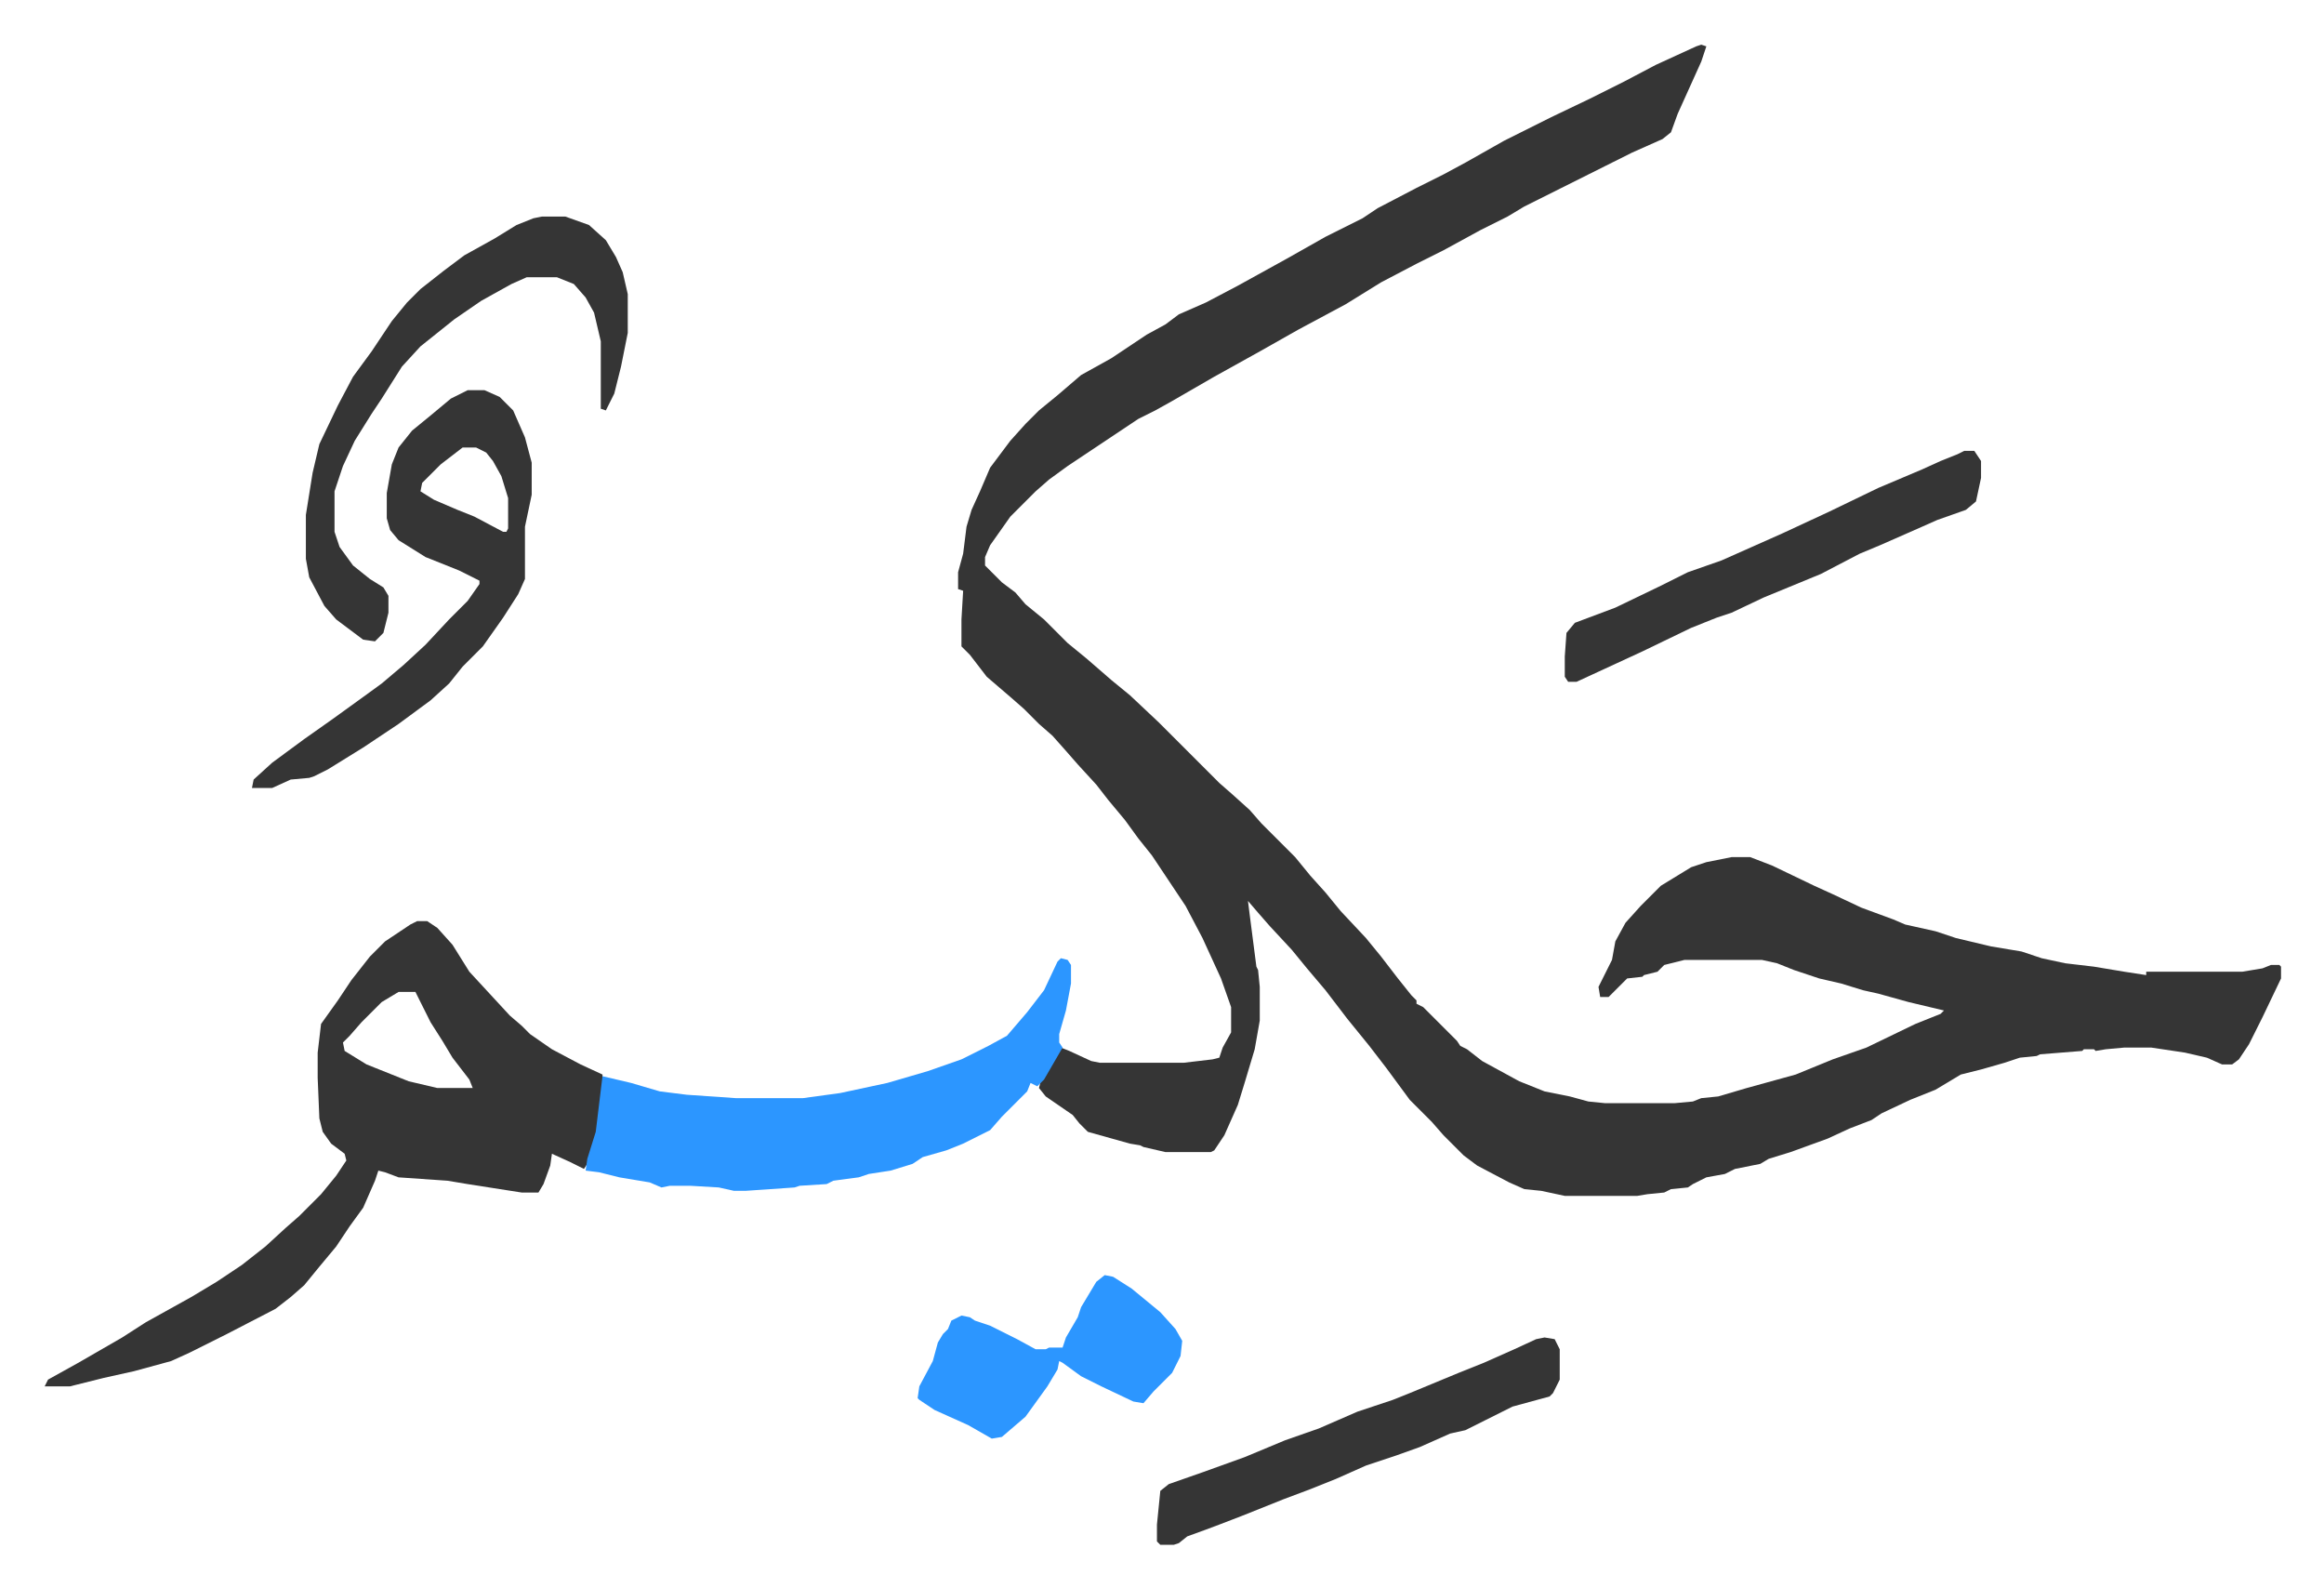 <svg xmlns="http://www.w3.org/2000/svg" viewBox="-26.5 267.5 1379 942">
    <path fill="#353535" id="rule_normal" d="m983 294 3 1-3 9-14 31-4 11-5 4-18 8-16 8-48 24-10 6-16 8-22 12-16 8-21 11-21 13-28 15-23 13-27 15-26 15-9 5-10 5-21 14-21 14-11 8-8 7-15 15-12 17-3 7v5l10 10 8 6 6 7 11 9 14 14 11 9 15 13 11 9 17 16 36 36 8 7 10 9 7 8 20 20 9 11 9 10 9 11 15 16 9 11 10 13 8 10 3 3v2l4 2 15 15 5 5 2 3 4 2 9 7 22 12 15 6 15 3 11 3 10 1h41l11-1 5-2 10-1 17-5 29-8 22-9 20-7 29-14 15-6 2-2-21-5-18-5-9-2-13-4-13-3-15-5-10-4-9-2h-46l-12 3-4 4-8 2-1 1-9 1-11 11h-5l-1-6 8-16 2-11 6-11 9-10 12-12 18-11 9-3 15-3h11l13 5 25 12 11 5 17 8 19 7 7 3 18 4 12 4 21 5 18 3 12 4 14 3 17 2 18 3 13 2v-2h57l12-2 5-2h5l1 1v7l-11 23-8 16-6 9-4 3h-6l-9-4-13-3-20-3h-16l-11 1-6 1-1-1h-6l-1 1-25 2-2 1-10 1-9 3-14 4-12 3-15 9-15 6-17 8-6 4-13 5-13 6-22 8-13 4-5 3-15 3-6 3-11 2-8 4-3 2-10 1-4 2-10 1-6 1h-43l-14-3-10-1-9-4-19-10-8-6-12-12-7-8-13-13-14-19-10-13-13-16-13-17-11-13-9-11-13-14-7-8-6-7 1 8 4 31 1 2 1 10v20l-3 17-6 20-4 13-8 18-6 9-2 1h-27l-13-3-2-1-6-1-25-7-5-5-4-5-16-11-4-5 1-4 8-13 4-7 5 2 13 6 5 1h50l17-2 4-1 2-6 5-9v-15l-6-17-11-24-10-19-20-30-8-10-8-11-10-12-7-9-11-12-7-8-8-9-8-7-9-9-8-7-14-12-10-13-5-5v-16l1-17-3-1v-10l3-11 2-16 3-10 5-11 6-14 12-16 9-10 8-8 11-9 14-12 18-10 21-14 11-6 8-6 16-7 19-10 29-16 23-13 22-11 9-6 23-12 16-8 13-7 23-13 28-14 23-11 20-10 19-10 24-11zM221 814h6l6 4 9 10 10 16 12 13 12 13 7 6 5 5 13 9 17 9 13 6v10l-3 24-6 19-2 3-8-4-11-5-1 7-4 11-3 5h-10l-32-5-12-2-29-2-8-3-4-1-2 6-7 16-8 11-8 12-10 12-9 11-8 7-9 7-29 15-22 11-11 5-22 6-18 4-16 4-4 1H0l2-4 18-10 26-15 14-9 27-15 15-9 15-10 14-11 12-11 8-7 13-13 9-11 6-9-1-4-8-6-5-7-2-8-1-24v-15l2-17 10-14 8-12 11-14 9-9 15-10zm-11 42-10 6-12 12-7 8-4 4 1 5 13 8 25 10 17 4h21l-2-5-10-13-6-10-7-11-8-16-1-2z"/>
    <path fill="#2c96ff" id="rule_madd_permissible_2_4_6" d="m603 836 4 1 2 3v11l-3 16-4 14v5l2 3-11 19-4 4-4-2-2 5-15 15-7 8-16 8-10 4-14 4-6 4-13 4-13 2-6 2-15 2-4 2-16 1-3 1-29 2h-7l-9-2-17-1h-12l-5 1-7-3-18-3-12-3-8-1 1-7 5-16 4-33 17 4 17 5 16 2 29 2h40l22-3 28-6 24-7 20-7 16-8 11-6 12-14 10-13 8-17z"/>
    <path fill="#353535" id="rule_normal" d="M251 499h10l9 4 8 8 7 16 4 15v19l-4 19v31l-4 9-9 14-12 17-12 12-8 10-11 10-19 14-21 14-21 13-8 4-3 1-11 1-11 5h-12l1-5 11-10 19-14 17-12 18-13 11-8 13-11 13-12 14-15 11-11 7-10v-2l-12-6-20-8-16-10-5-6-2-7v-15l3-17 4-10 8-10 11-9 12-10zm-3 34-13 10-11 11-1 5 8 5 14 6 10 4 17 9h2l1-2v-18l-4-13-5-9-4-5-6-3z"/>
    <path fill="#353535" id="rule_normal" d="M295 396h14l14 5 10 9 6 10 4 9 3 13v23l-4 20-4 16-5 10-3-1v-40l-4-17-5-9-7-8-10-4h-18l-9 4-18 10-16 11-10 8-10 8-11 12-12 19-6 9-10 16-7 15-5 15v24l3 9 8 11 10 8 8 5 3 5v10l-3 12-5 5-7-1-16-12-7-8-9-17-2-11v-26l4-25 4-17 11-23 9-17 11-15 12-18 9-11 8-8 14-11 12-9 18-10 13-8 10-4zm844 139h6l4 6v10l-3 14-6 5-17 6-9 4-25 11-12 5-23 12-34 14-19 9-9 3-15 6-29 14-26 12-13 6h-5l-2-3v-12l1-14 5-6 24-9 27-13 16-8 20-7 36-16 28-13 29-14 26-11 11-5 10-4zm-249 526 6 1 3 6v18l-4 8-2 2-22 6-16 8-12 6-9 2-18 8-14 5-18 6-18 8-15 6-16 6-25 10-13 5-8 3-11 4-5 4-3 1h-8l-2-2v-10l2-20 5-4 20-7 25-9 24-10 20-7 23-10 21-7 10-4 29-12 15-6 18-8 13-6z"/>
    <path fill="#2c96ff" id="rule_madd_permissible_2_4_6" d="m629 1024 5 1 11 7 17 14 9 10 4 7-1 9-5 10-11 11-6 7-6-1-19-9-12-6-11-8-2-1-1 5-6 10-13 18-14 12-6 1-14-8-20-9-9-6-1-1 1-7 8-15 3-11 3-5 3-3 2-5 6-3 5 1 3 2 9 3 16 8 11 6h6l2-1h8l2-6 7-12 2-6 9-15z"/>
</svg>
